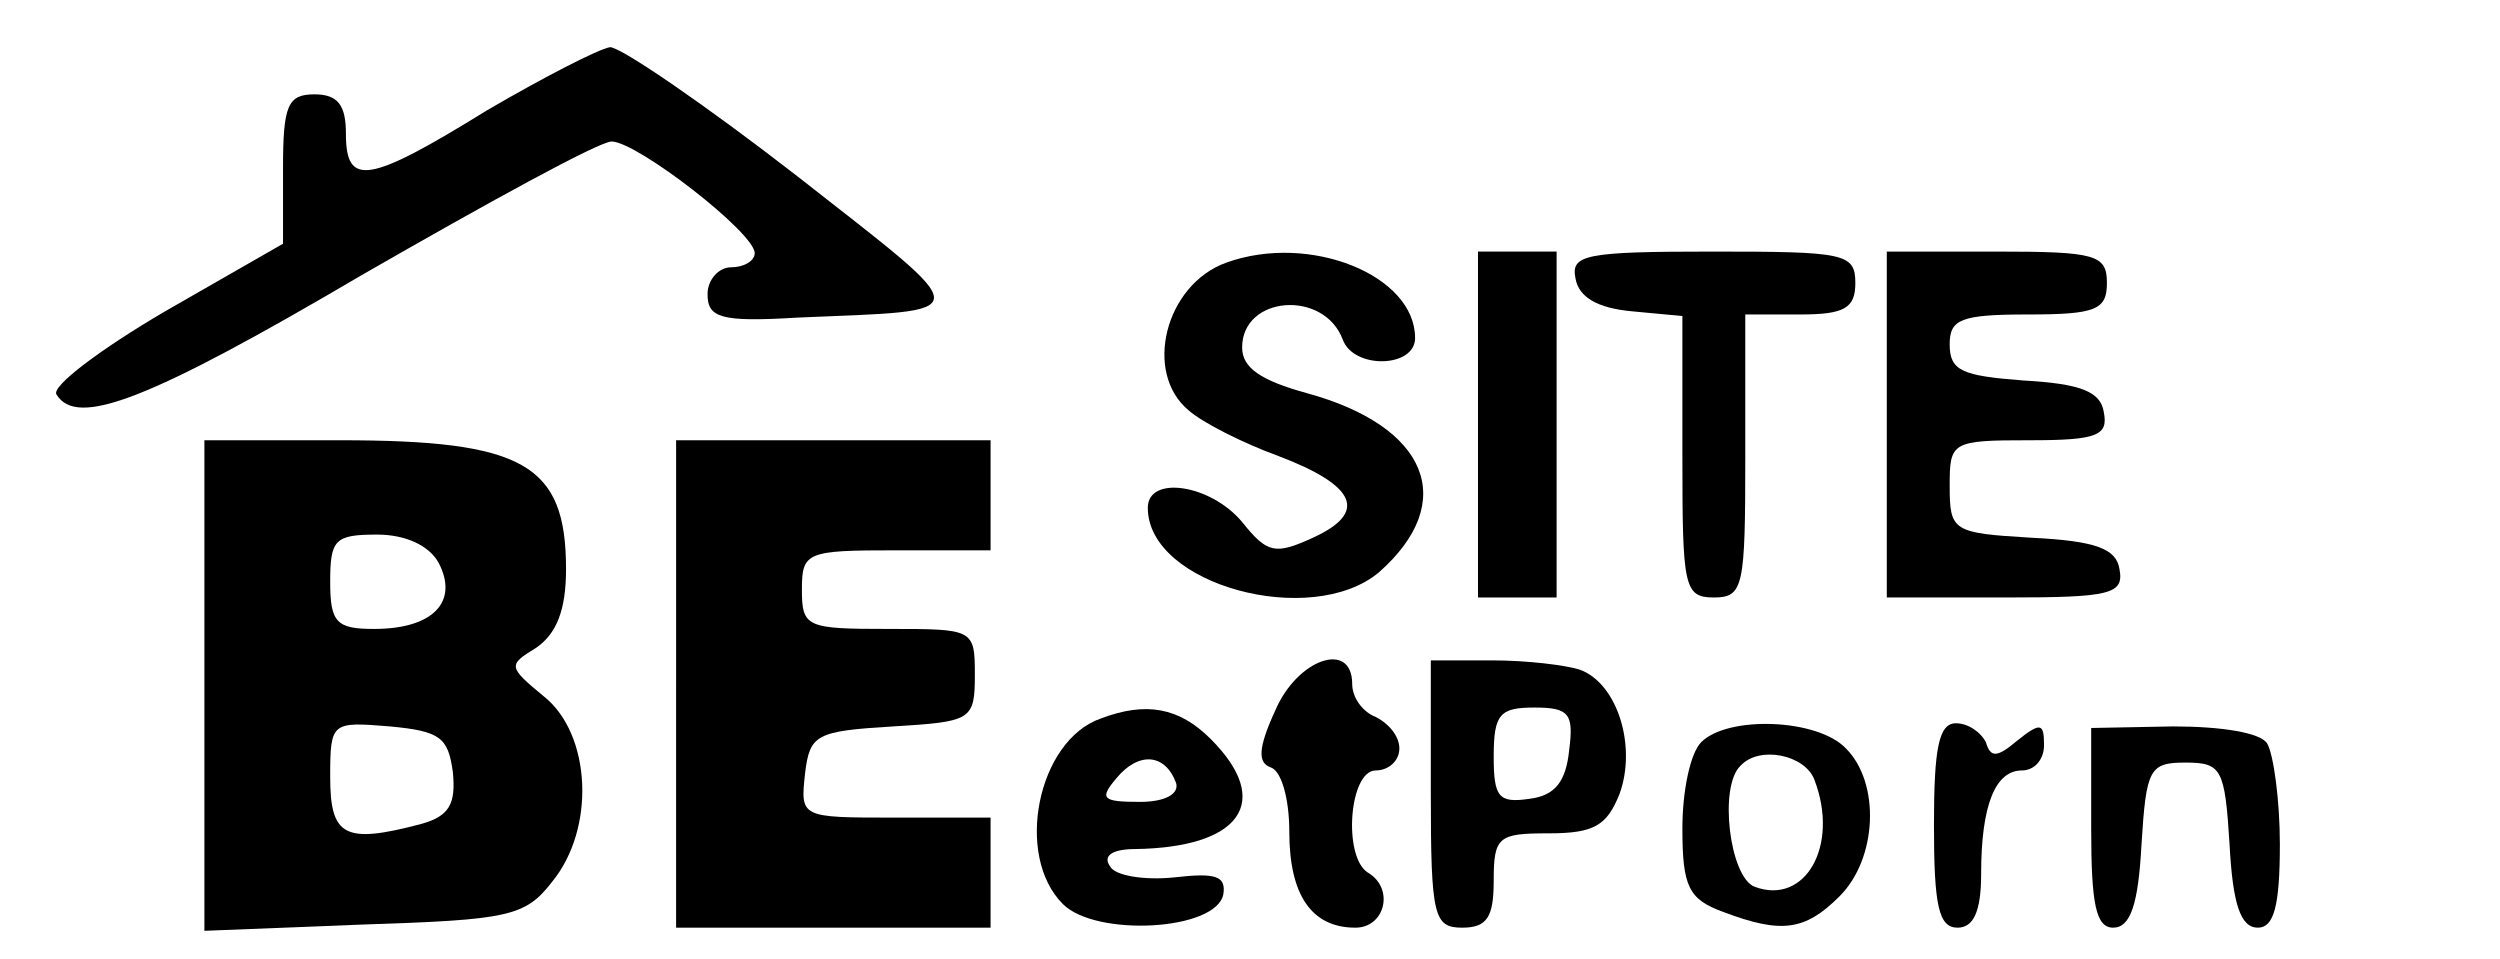 <?xml version="1.0" standalone="no"?>
<!DOCTYPE svg PUBLIC "-//W3C//DTD SVG 20010904//EN"
 "http://www.w3.org/TR/2001/REC-SVG-20010904/DTD/svg10.dtd">
<svg version="1.0" xmlns="http://www.w3.org/2000/svg"
 width="159pt" height="61pt" viewBox="0 0 159 61"
 preserveAspectRatio="xMidYMid meet">

<g transform="translate(0,61) scale(0.1,-0.1)"
fill="#000000" stroke="none">
<path d="M310 540 c-76 -47 -90 -49 -90 -15 0 18 -5 25 -20 25 -17 0 -20 -7
-20 -47 l0 -48 -75 -43 c-41 -24 -73 -48 -69 -53 13 -21 58 -4 194 76 80 46
151 85 159 85 16 0 91 -58 91 -71 0 -5 -7 -9 -15 -9 -8 0 -15 -8 -15 -17 0
-15 8 -18 57 -15 116 5 116 -1 0 90 -58 45 -112 82 -119 82 -7 -1 -42 -19 -78
-40z"/>
<path d="M780 443 c-39 -14 -53 -70 -24 -94 9 -8 35 -21 57 -29 50 -19 57 -36
22 -52 -24 -11 -29 -10 -45 10 -20 24 -60 30 -60 9 0 -49 104 -77 147 -41 51
45 31 93 -46 114 -29 8 -41 16 -41 29 0 33 52 37 64 5 7 -19 46 -18 46 1 0 40
-67 67 -120 48z"/>
<path d="M940 340 l0 -110 25 0 25 0 0 110 0 110 -25 0 -25 0 0 -110z"/>
<path d="M1002 433 c2 -12 14 -19 36 -21 l32 -3 0 -90 c0 -82 1 -89 20 -89 19
0 20 7 20 90 l0 90 35 0 c28 0 35 4 35 20 0 19 -7 20 -91 20 -81 0 -90 -2 -87
-17z"/>
<path d="M1200 340 l0 -110 76 0 c66 0 75 2 72 18 -2 13 -15 18 -56 20 -50 3
-52 4 -52 33 0 28 1 29 51 29 43 0 50 3 47 18 -2 13 -15 18 -51 20 -39 3 -47
6 -47 23 0 16 7 19 50 19 43 0 50 3 50 20 0 18 -7 20 -70 20 l-70 0 0 -110z"/>
<path d="M130 174 l0 -156 101 4 c92 3 103 5 120 27 28 34 25 94 -5 118 -23
19 -23 20 -5 31 13 9 19 24 19 50 0 67 -27 82 -144 82 l-86 0 0 -156z m149 78
c13 -25 -4 -42 -41 -42 -24 0 -28 4 -28 30 0 27 3 30 30 30 18 0 33 -7 39 -18z
m9 -133 c2 -20 -2 -28 -20 -33 -49 -13 -58 -8 -58 30 0 35 1 35 38 32 32 -3
37 -7 40 -29z"/>
<path d="M430 175 l0 -155 100 0 100 0 0 35 0 35 -61 0 c-60 0 -60 0 -57 28 3
25 7 27 56 30 50 3 52 4 52 33 0 29 -1 29 -55 29 -52 0 -55 1 -55 25 0 24 3
25 60 25 l60 0 0 35 0 35 -100 0 -100 0 0 -155z"/>
<path d="M811 158 c-11 -24 -11 -33 -3 -36 7 -2 12 -20 12 -41 0 -40 14 -61
42 -61 19 0 25 25 8 35 -16 10 -12 65 5 65 8 0 15 6 15 14 0 8 -7 16 -15 20
-8 3 -15 12 -15 21 0 28 -35 16 -49 -17z"/>
<path d="M910 105 c0 -78 2 -85 20 -85 16 0 20 7 20 30 0 28 3 30 35 30 29 0
37 5 45 25 11 30 -1 70 -25 79 -9 3 -34 6 -56 6 l-39 0 0 -85z m88 28 c-2 -20
-9 -29 -25 -31 -20 -3 -23 1 -23 27 0 27 4 31 26 31 22 0 25 -4 22 -27z"/>
<path d="M700 153 c-40 -14 -55 -87 -24 -118 21 -21 97 -17 102 6 2 12 -5 14
-31 11 -19 -2 -38 1 -41 7 -5 7 2 11 16 11 67 1 88 30 48 70 -20 20 -41 24
-70 13z m48 -41 c2 -7 -7 -12 -23 -12 -24 0 -26 2 -15 15 14 17 31 16 38 -3z"/>
<path d="M1082 138 c-7 -7 -12 -31 -12 -55 0 -37 4 -45 26 -53 37 -14 52 -12
74 10 24 24 26 72 4 94 -18 19 -75 21 -92 4z m72 -24 c16 -42 -6 -80 -38 -68
-16 6 -23 64 -9 77 12 13 41 7 47 -9z"/>
<path d="M1230 85 c0 -51 3 -65 15 -65 10 0 15 10 15 34 0 44 9 66 26 66 8 0
14 7 14 16 0 14 -2 15 -17 3 -13 -11 -17 -11 -20 -1 -3 6 -11 12 -19 12 -11 0
-14 -16 -14 -65z"/>
<path d="M1330 83 c0 -48 3 -63 14 -63 11 0 16 15 18 53 3 48 5 52 28 52 23 0
25 -4 28 -52 2 -38 7 -53 18 -53 10 0 14 13 14 53 0 28 -4 57 -8 64 -4 7 -29
11 -60 11 l-52 -1 0 -64z"/>
</g>
</svg>
